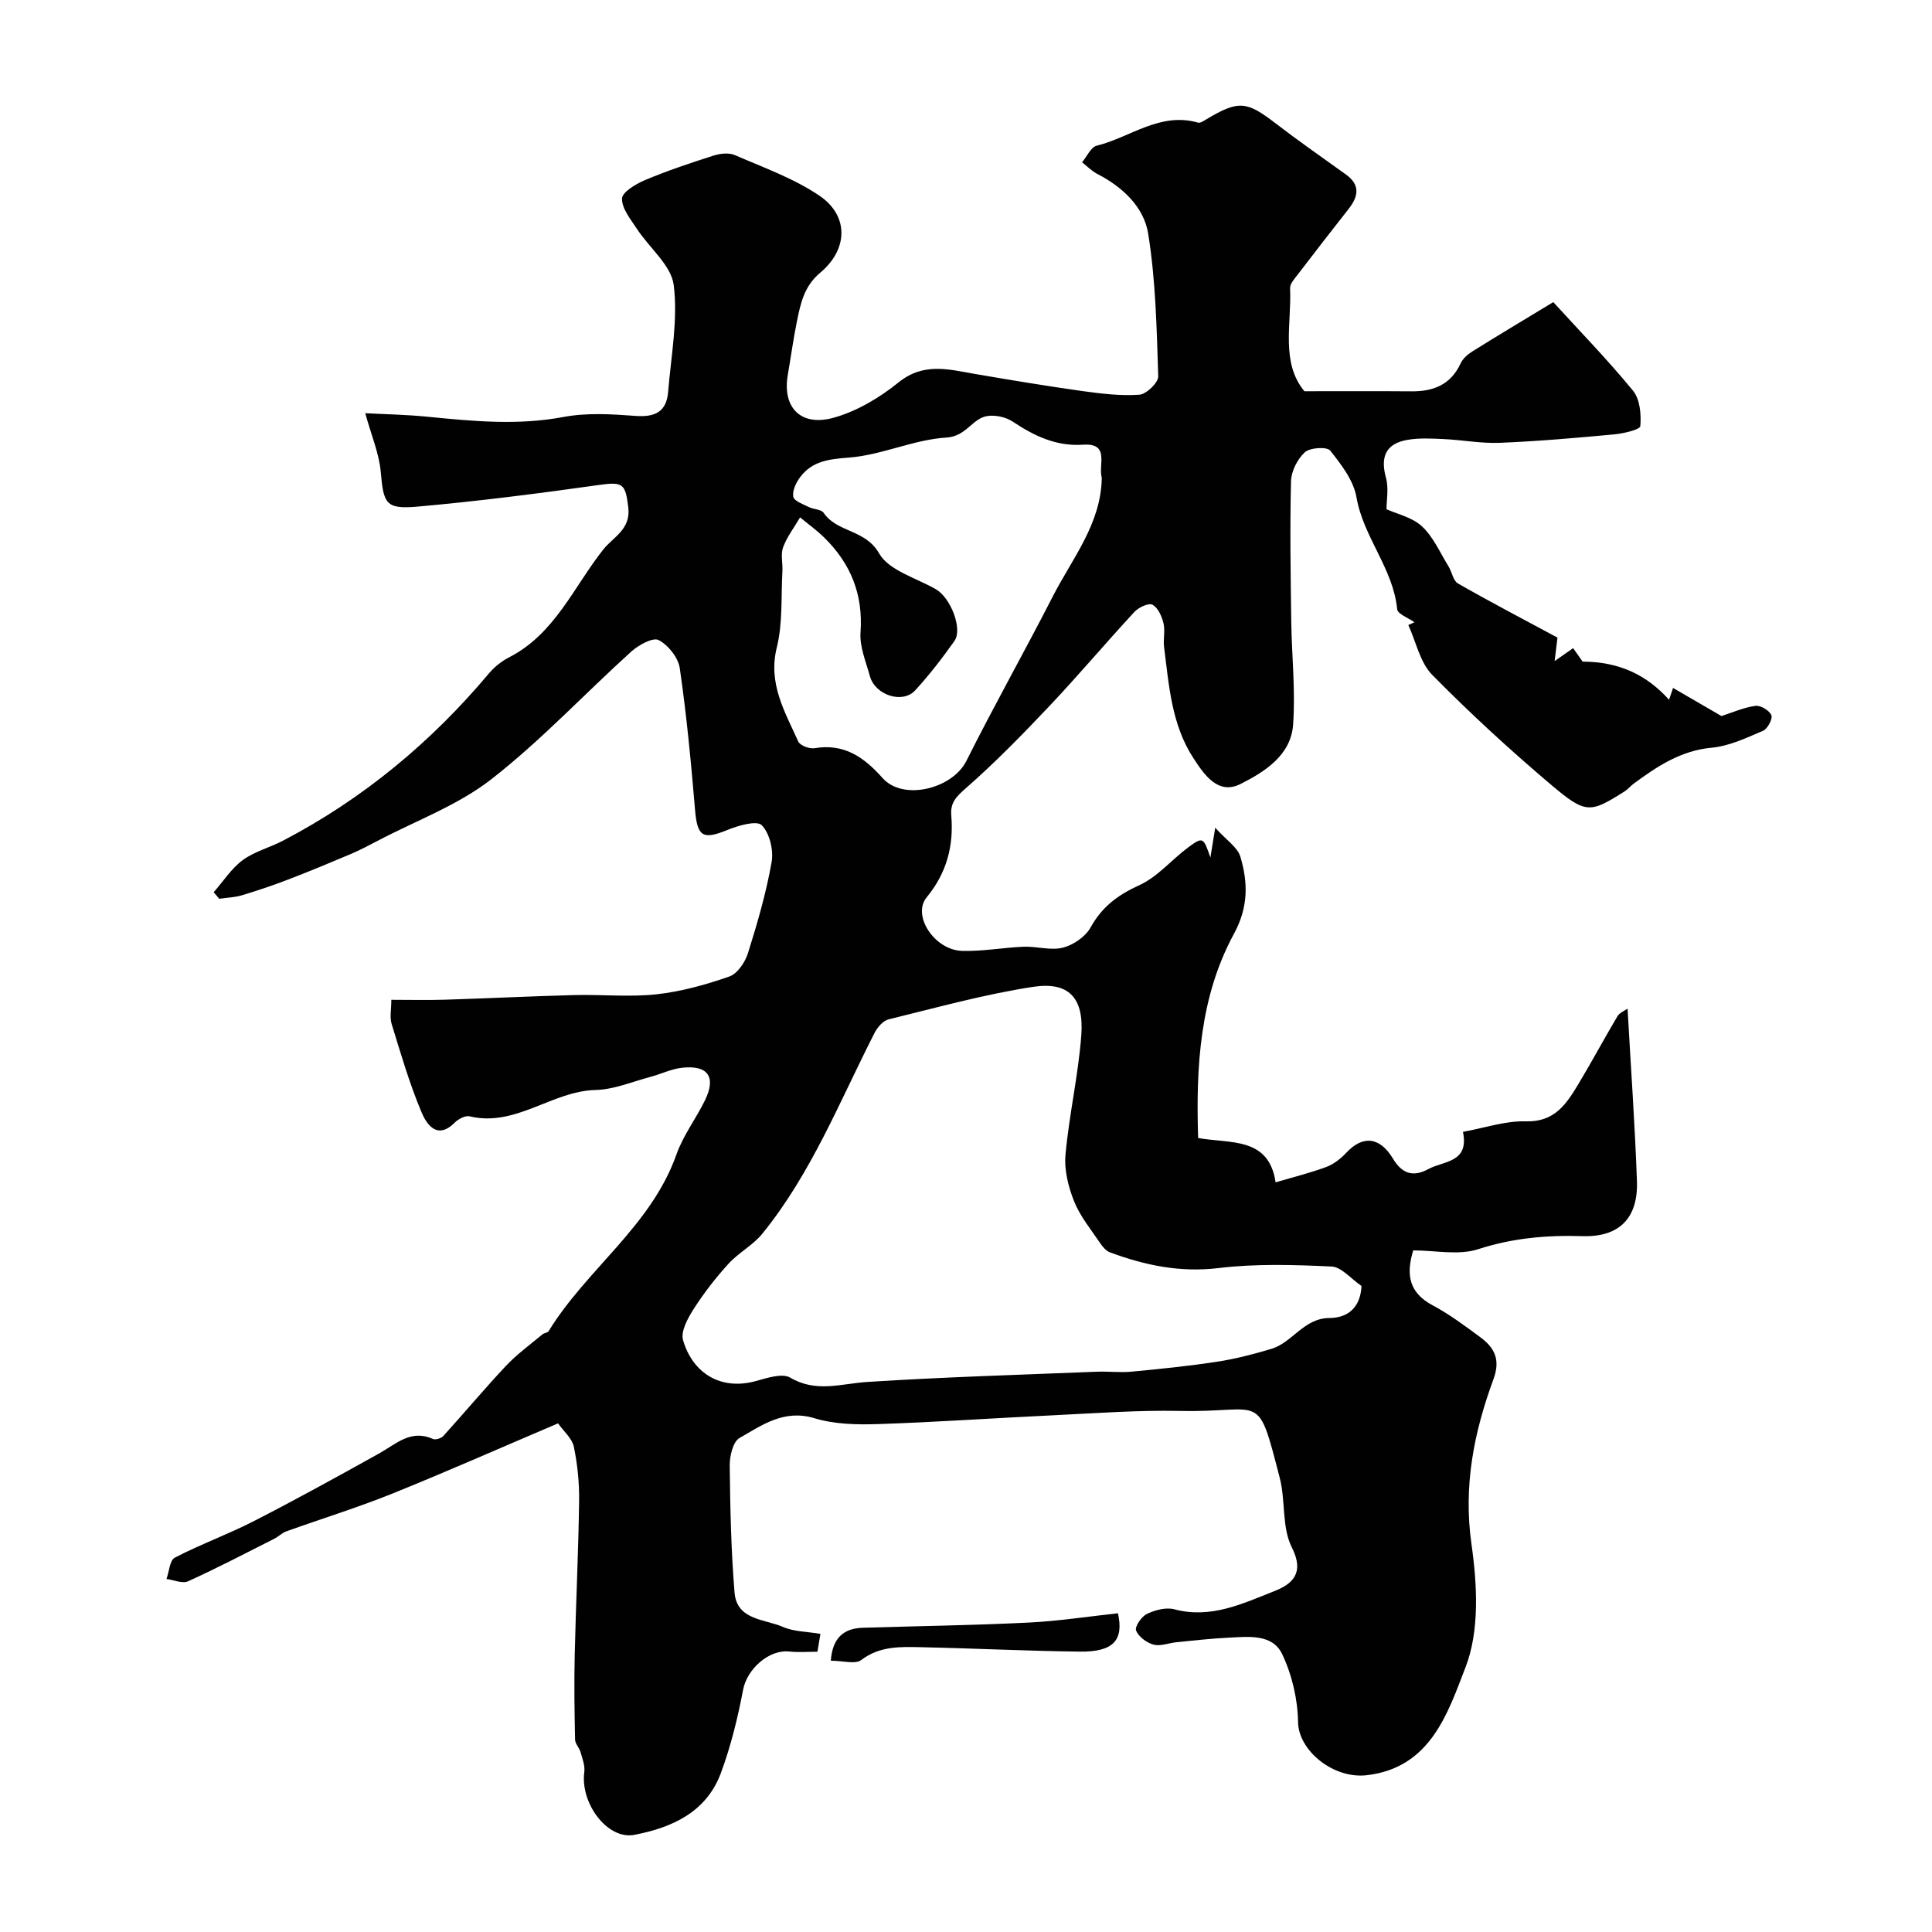 <svg enable-background="new 0 0 400 400" viewBox="0 0 400 400" xmlns="http://www.w3.org/2000/svg"><g fill="#010102"><path d="m270.06 81c7.7 0 14.95-.04 22.19.02 4.53.04 8.1-1.37 10.14-5.75.46-1 1.45-1.89 2.41-2.49 5.11-3.2 10.29-6.29 16.79-10.23 5.38 5.9 11.22 11.89 16.5 18.33 1.45 1.76 1.73 4.92 1.52 7.34-.07.75-3.52 1.54-5.47 1.72-7.86.73-15.72 1.42-23.6 1.74-3.89.16-7.81-.6-11.73-.78-2.51-.11-5.09-.26-7.53.19-4.38.8-5.52 3.53-4.33 7.83.6 2.19.11 4.69.11 6.51 2.18.99 5.34 1.67 7.36 3.56 2.35 2.2 3.73 5.44 5.48 8.27.71 1.16.96 2.97 1.95 3.54 6.77 3.87 13.68 7.48 20.61 11.21-.16 1.35-.33 2.73-.59 4.86 1.56-1.09 2.63-1.84 3.83-2.68.79 1.12 1.62 2.29 1.97 2.79 7.56.03 13.2 2.71 17.89 7.89.36-1.04.62-1.8.83-2.44 3.37 1.96 6.69 3.89 10.02 5.82 2.21-.71 4.57-1.77 7.03-2.11 1.06-.15 2.89.95 3.3 1.93.32.75-.78 2.83-1.72 3.23-3.42 1.46-6.97 3.16-10.59 3.5-6.42.59-11.31 3.85-16.18 7.44-.67.49-1.2 1.17-1.89 1.61-7.16 4.51-8 4.75-15.29-1.43-8.5-7.2-16.73-14.76-24.54-22.69-2.53-2.57-3.35-6.83-4.95-10.32.42-.19.84-.39 1.26-.58-1.24-.9-3.47-1.69-3.57-2.7-.83-8.46-7-14.89-8.43-23.19-.6-3.46-3.14-6.77-5.44-9.65-.67-.84-4.17-.63-5.24.34-1.54 1.41-2.82 3.93-2.87 6.01-.24 9.67-.08 19.34.05 29.01.1 7.15.9 14.33.38 21.42-.46 6.34-5.93 9.75-10.89 12.25-4.68 2.36-7.57-2.01-9.77-5.39-4.51-6.92-5.04-15.04-6.05-22.96-.21-1.64.26-3.4-.13-4.97-.35-1.42-1.14-3.21-2.28-3.8-.8-.42-2.87.56-3.74 1.5-5.94 6.42-11.58 13.12-17.58 19.47-5.59 5.91-11.29 11.75-17.4 17.1-1.98 1.73-3.14 2.97-2.93 5.56.53 6.3-.94 11.9-5.1 16.96-3.07 3.74 1.61 10.9 7.32 11.08 4.25.13 8.52-.69 12.79-.86 2.71-.1 5.59.83 8.11.19 2.17-.55 4.67-2.28 5.73-4.19 2.37-4.29 5.65-6.72 10.08-8.74 3.81-1.73 6.74-5.34 10.22-7.9 2.95-2.16 3.06-2.02 4.5 2.17.3-1.83.51-3.15 1-6.17 2.34 2.61 4.62 4.04 5.2 5.99 1.6 5.35 1.68 10.44-1.31 15.95-7.08 13.03-7.9 27.45-7.43 42.3 6.56 1.2 14.65-.32 16.04 9.18 3.76-1.11 7.2-1.96 10.49-3.18 1.52-.57 2.97-1.69 4.09-2.89 3.44-3.71 6.96-3.4 9.71 1.15 1.82 3.03 4.07 3.95 7.32 2.18 3.2-1.74 8.5-1.28 7.18-7.71 4.45-.8 8.76-2.31 13.02-2.18 6.02.18 8.43-3.66 10.91-7.77 2.77-4.61 5.31-9.37 8.06-13.99.45-.75 1.49-1.14 2.09-1.57.68 12.18 1.52 23.92 1.94 35.67.28 7.73-3.68 11.67-11.29 11.43-7.38-.23-14.46.39-21.61 2.71-4.05 1.31-8.88.24-13.42.24-1.56 5.13-.8 8.82 4.06 11.39 3.44 1.83 6.61 4.22 9.77 6.54 2.96 2.17 4.3 4.62 2.79 8.73-4.04 10.97-6.27 22.08-4.56 34.13 1.19 8.38 1.71 17.97-1.24 25.55-3.62 9.31-7.16 20.79-20.45 22.32-6.98.8-14.12-5.16-14.21-10.97-.07-4.74-1.25-9.8-3.28-14.08-2.02-4.26-6.97-3.63-11.08-3.43-3.6.17-7.19.59-10.78.94-1.62.16-3.35.89-4.79.5-1.42-.38-3.09-1.63-3.61-2.92-.31-.77 1.12-2.9 2.24-3.43 1.69-.81 3.97-1.42 5.69-.96 7.56 2.01 14.13-1.18 20.69-3.76 3.66-1.44 6.36-3.67 3.63-9.06-2.1-4.15-1.28-9.67-2.5-14.38-4.74-18.32-3.29-13.5-20.55-13.87-8.78-.19-17.59.48-26.38.9-12.07.57-24.12 1.42-36.19 1.82-4.4.15-9.06.05-13.21-1.21-6.3-1.91-10.84 1.42-15.53 4.1-1.35.77-2.04 3.74-2.02 5.7.1 8.77.28 17.55 1 26.29.47 5.73 6.23 5.47 10.03 7.12 2.3 1 5.05.97 7.75 1.43-.21 1.27-.39 2.34-.62 3.7-1.91 0-3.89.17-5.83-.04-4.25-.46-8.75 3.67-9.55 7.88-1.12 5.87-2.55 11.75-4.63 17.33-3.01 8.06-10.11 11.26-17.92 12.75-5.52 1.05-11.2-6.5-10.34-12.99.18-1.33-.39-2.79-.78-4.15-.25-.9-1.11-1.72-1.13-2.59-.12-5.85-.21-11.71-.07-17.56.24-10.6.76-21.2.91-31.81.05-3.75-.33-7.58-1.09-11.25-.36-1.73-2.08-3.17-3.27-4.85-11.73 4.99-22.99 9.98-34.4 14.58-7.18 2.89-14.59 5.17-21.88 7.79-.89.32-1.61 1.09-2.47 1.52-5.93 2.99-11.81 6.07-17.85 8.81-1.18.53-2.96-.28-4.47-.48.55-1.52.67-3.88 1.73-4.42 5.32-2.76 11.01-4.82 16.34-7.55 8.76-4.49 17.39-9.25 25.99-14.04 3.48-1.94 6.52-5.04 11.09-2.98.54.24 1.73-.13 2.17-.62 4.37-4.81 8.53-9.8 12.98-14.53 2.27-2.4 4.99-4.38 7.54-6.51.36-.3 1.07-.31 1.28-.66 7.88-12.86 21.21-21.74 26.46-36.58 1.4-3.96 4.07-7.44 5.93-11.26 2.34-4.81.57-7.3-4.79-6.69-2.22.25-4.35 1.31-6.54 1.89-3.77 1-7.54 2.62-11.34 2.71-9.07.22-16.53 7.74-26.1 5.45-.89-.21-2.33.57-3.08 1.32-3.67 3.66-5.84.24-6.83-2.1-2.51-5.94-4.32-12.18-6.22-18.36-.42-1.36-.06-2.95-.06-4.98 3.8 0 7.43.09 11.05-.02 8.95-.28 17.89-.73 26.83-.96 5.67-.15 11.41.45 17.02-.16 5.11-.56 10.2-1.98 15.07-3.68 1.68-.58 3.27-2.95 3.86-4.82 1.95-6.19 3.77-12.46 4.9-18.84.44-2.46-.39-6-2.04-7.67-1.02-1.04-4.85.06-7.09.98-5.14 2.1-6.25 1.39-6.72-4.17-.82-9.79-1.75-19.59-3.16-29.32-.32-2.19-2.4-4.8-4.38-5.82-1.19-.62-4.16 1.03-5.67 2.39-9.69 8.77-18.69 18.41-28.96 26.42-6.9 5.38-15.53 8.55-23.4 12.68-1.87.98-3.75 1.97-5.69 2.8-4.27 1.81-8.56 3.59-12.9 5.26-3.17 1.22-6.4 2.31-9.65 3.29-1.5.45-3.13.49-4.7.72-.38-.45-.77-.9-1.15-1.35 1.98-2.25 3.65-4.91 6.01-6.65 2.44-1.8 5.6-2.59 8.33-4.02 16.57-8.66 30.66-20.36 42.67-34.66 1.13-1.35 2.64-2.53 4.2-3.33 9.44-4.86 13.33-14.56 19.44-22.29 2.04-2.58 5.74-4.15 5.19-8.73-.6-4.94-1.11-5.34-6.08-4.64-12.48 1.76-25 3.36-37.56 4.48-6.62.59-7.03-.63-7.61-7.2-.34-3.8-1.93-7.49-3.21-12.14 4.11.22 8.47.29 12.79.72 9.42.93 18.76 1.85 28.26.06 4.83-.91 9.98-.59 14.94-.22 4.04.3 6.39-.89 6.72-4.97.6-7.38 2.05-14.89 1.16-22.1-.51-4.11-5.03-7.69-7.59-11.61-1.31-2-3.17-4.24-3.12-6.32.04-1.35 2.91-3.05 4.82-3.85 4.6-1.93 9.35-3.52 14.11-5.04 1.37-.44 3.19-.65 4.43-.11 5.96 2.59 12.24 4.82 17.55 8.43 6.06 4.13 5.94 11.05.13 15.92-3.36 2.82-4.07 6.37-4.83 10.1-.75 3.67-1.25 7.39-1.89 11.09-1.14 6.65 2.62 10.72 9.44 8.85 4.84-1.33 9.56-4.15 13.51-7.34 5.18-4.17 10.32-2.69 15.75-1.75 7.4 1.27 14.82 2.5 22.25 3.55 3.95.54 7.95 1.04 11.85.76 1.44-.1 3.94-2.51 3.9-3.81-.32-9.87-.52-19.82-2.08-29.53-.88-5.5-5.28-9.67-10.52-12.36-1.16-.6-2.12-1.6-3.17-2.42 1-1.19 1.82-3.14 3.05-3.44 6.94-1.72 13.1-7.04 20.96-4.77.47.13 1.17-.35 1.69-.67 6.69-4 8.34-3.82 14.37.82 4.75 3.65 9.68 7.08 14.55 10.58 3.02 2.17 2.6 4.54.58 7.12-3.54 4.5-7.05 9.03-10.53 13.58-.67.87-1.65 1.93-1.6 2.87.32 7.45-1.98 15.33 2.96 21.31zm11.83 185.25c-2.19-1.49-4.15-3.94-6.21-4.03-7.78-.37-15.68-.61-23.39.32-7.96.96-15.23-.57-22.48-3.25-.79-.29-1.5-1.12-2-1.86-1.91-2.84-4.17-5.57-5.42-8.69-1.21-3.01-2.08-6.51-1.79-9.68.75-8.27 2.65-16.44 3.27-24.71.58-7.78-2.59-11.17-10.02-10.03-10.07 1.55-19.96 4.3-29.88 6.73-1.13.28-2.29 1.62-2.88 2.76-7.24 14.18-13.11 29.13-23.28 41.64-1.94 2.38-4.9 3.91-6.99 6.2-2.63 2.89-5.06 6.02-7.17 9.31-1.23 1.92-2.76 4.69-2.23 6.51 1.97 6.75 7.71 10.49 15.08 8.46 2.32-.64 5.45-1.68 7.12-.7 5.37 3.16 10.51 1.24 15.91.89 15.82-1.02 31.69-1.48 47.54-2.12 2.39-.1 4.81.21 7.18-.01 5.92-.56 11.85-1.16 17.73-2.06 3.8-.58 7.57-1.56 11.26-2.67 4.37-1.31 6.69-6.35 12-6.38 3.68-.02 6.41-2.01 6.65-6.63zm-53.78-167.33c-.77-2.66 1.75-7.23-3.86-6.85s-10.13-1.83-14.6-4.79c-1.39-.92-3.48-1.38-5.13-1.16-3.21.42-4.38 4.21-8.55 4.47-6.76.41-13.34 3.6-20.11 4.14-4.2.33-7.68.68-10.22 4.09-.84 1.12-1.64 2.82-1.39 4.04.18.9 2.05 1.53 3.24 2.13.98.49 2.54.45 3.04 1.19 2.79 4.11 8.63 3.38 11.48 8.39 2.03 3.57 7.71 5.08 11.79 7.45 3.03 1.76 5.55 8.21 3.81 10.68-2.51 3.55-5.19 7.03-8.13 10.23-2.61 2.85-8.28 1.01-9.37-2.92-.83-3-2.16-6.12-1.95-9.09.57-7.86-2.03-14.23-7.5-19.61-1.55-1.52-3.33-2.8-5.01-4.19-1.2 2.05-2.7 3.99-3.51 6.18-.55 1.47-.06 3.3-.15 4.96-.3 5.28.09 10.73-1.16 15.78-1.86 7.5 1.68 13.33 4.44 19.48.37.83 2.3 1.56 3.35 1.39 6.15-1.04 10.25 1.84 14.11 6.18 4.27 4.79 14.46 2.22 17.35-3.55 5.74-11.47 12.05-22.65 17.89-34.06 4.05-7.9 10.01-15.06 10.14-24.56z"/><path d="m172.01 343.83c.34-4.55 2.49-6.69 6.6-6.82 11.44-.35 22.88-.51 34.3-1.07 6.18-.3 12.33-1.26 18.55-1.93 1.22 5.51-.86 8.03-7.89 7.94-10.92-.13-21.83-.68-32.74-.91-4.32-.09-8.62-.31-12.51 2.64-1.25.95-3.83.15-6.31.15z"/></g></svg>